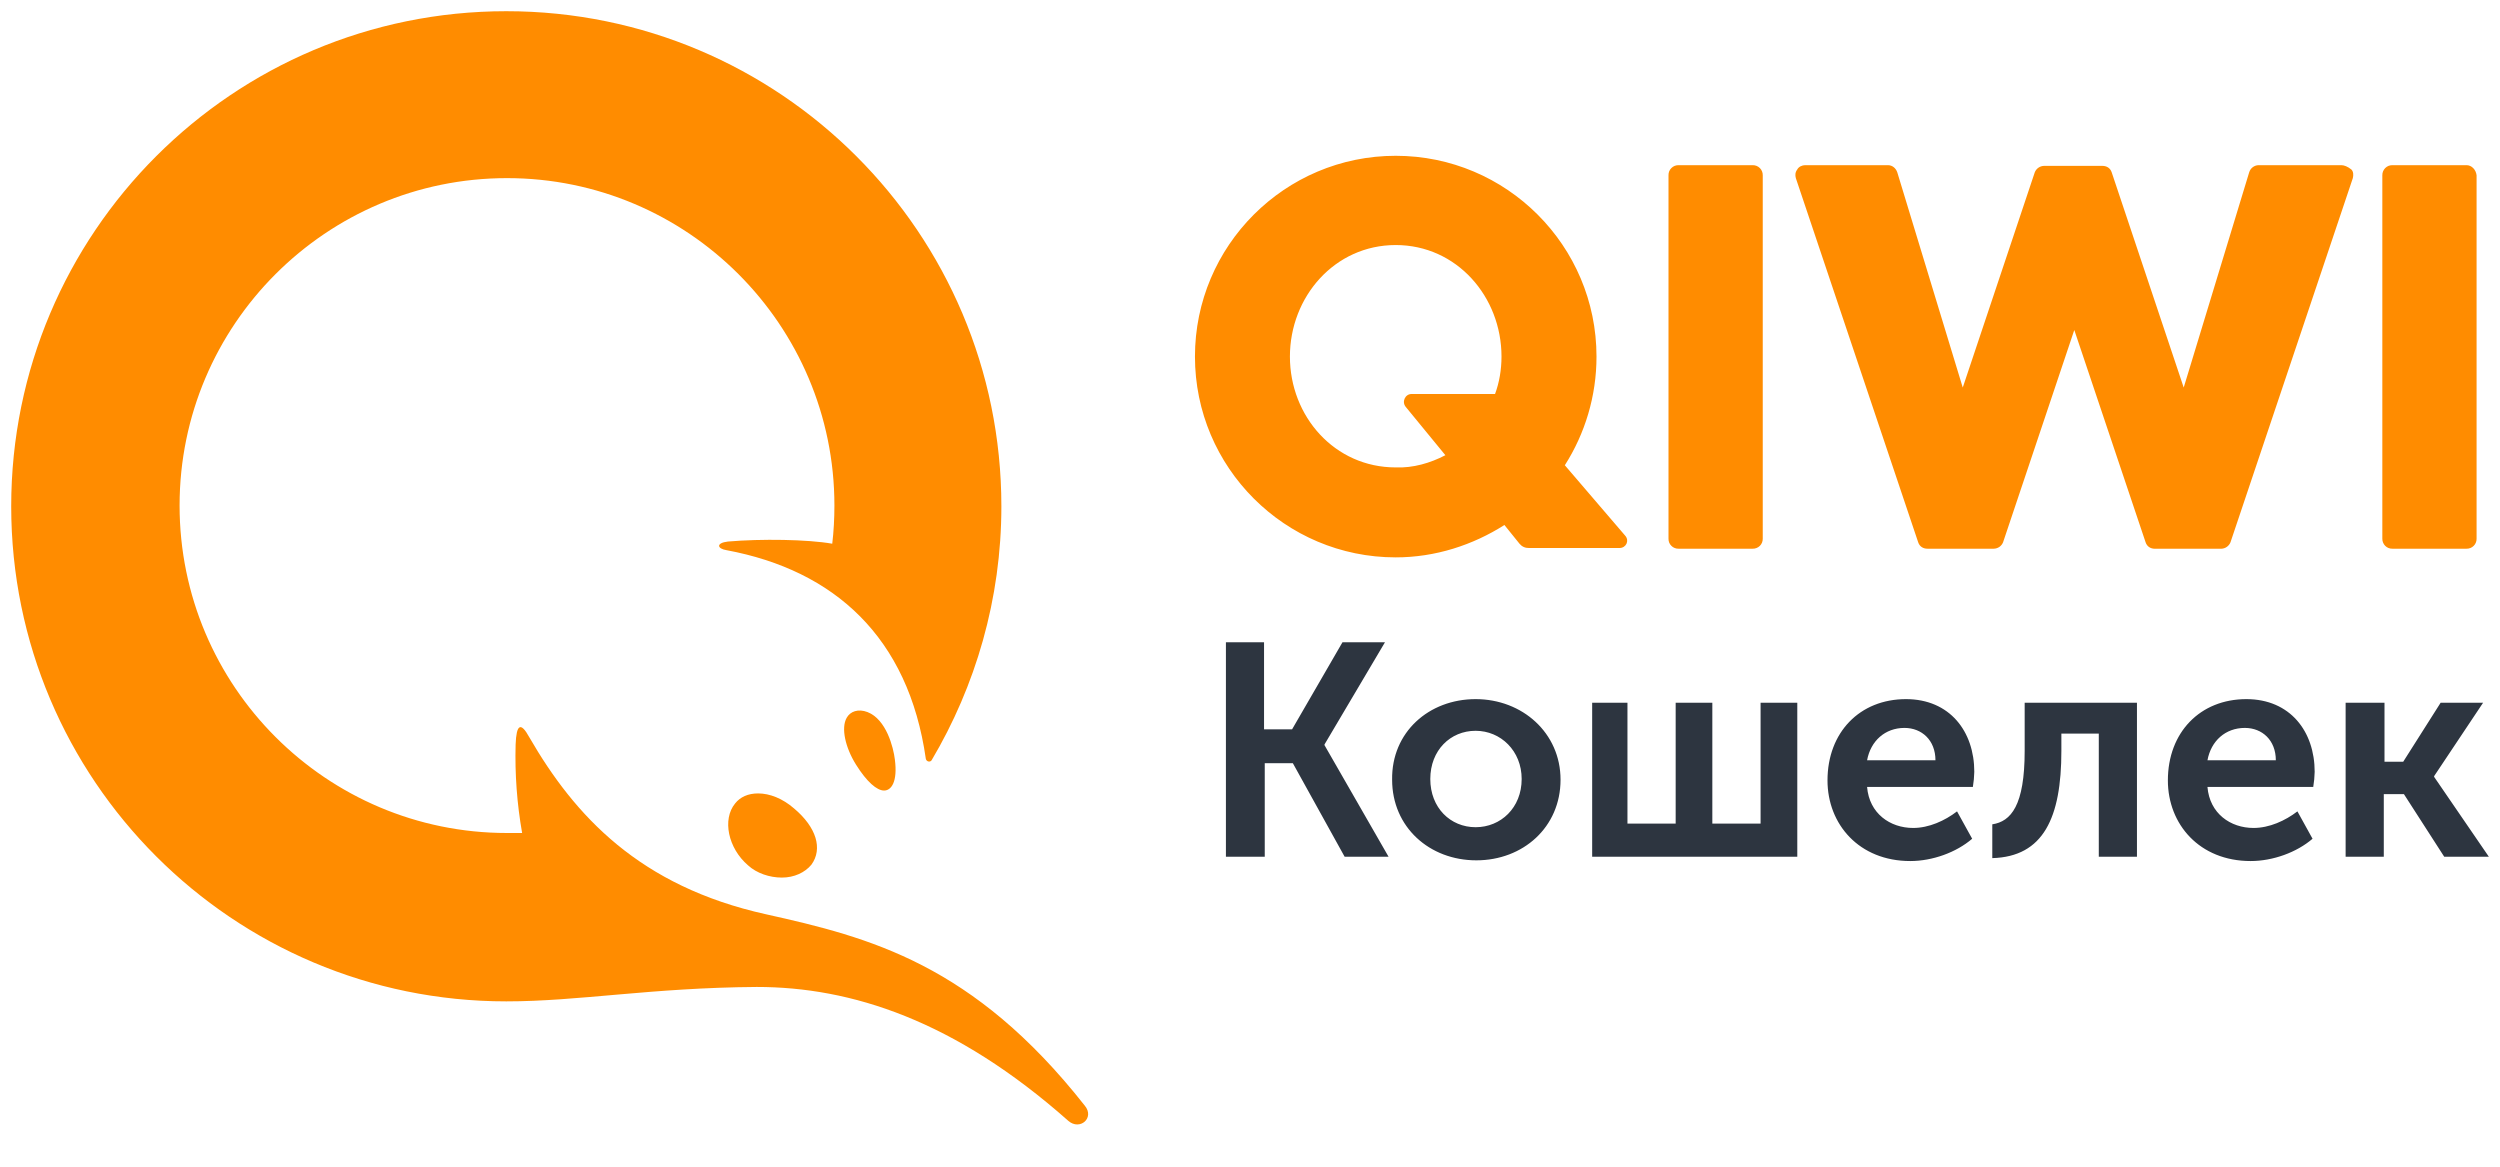 <?xml version="1.0" encoding="UTF-8"?> <svg xmlns="http://www.w3.org/2000/svg" width="60" height="28" viewBox="0 0 60 28" fill="none"> <path d="M29.404 15.415H30.337V17.504H31.01L32.219 15.415H33.239L31.788 17.867V17.884L33.325 20.561H32.271L31.028 18.316H30.354V20.561H29.422V15.414H29.404V15.415ZM35.415 16.779C36.537 16.779 37.453 17.591 37.453 18.713C37.453 19.853 36.554 20.648 35.432 20.648C34.309 20.648 33.411 19.853 33.411 18.713C33.394 17.574 34.292 16.779 35.415 16.779ZM38.178 16.865H39.059V19.767H40.216V16.866H41.096V19.767H42.254V16.866H43.135V20.561H38.212V16.865H38.178ZM45.743 16.779C46.796 16.779 47.383 17.556 47.383 18.524C47.38 18.645 47.369 18.766 47.349 18.886H44.81C44.862 19.525 45.363 19.871 45.916 19.871C46.295 19.871 46.675 19.698 46.969 19.473L47.332 20.13C46.952 20.457 46.382 20.665 45.846 20.665C44.62 20.665 43.86 19.784 43.86 18.73C43.86 17.574 44.637 16.779 45.743 16.779ZM47.815 19.784C48.264 19.715 48.592 19.335 48.592 18.022V16.866H51.287V20.561H50.371V17.607H49.473V18.022C49.473 19.628 49.041 20.561 47.815 20.595V19.784V19.784ZM53.912 16.779C54.965 16.779 55.552 17.556 55.552 18.524C55.549 18.645 55.538 18.766 55.518 18.886H52.979C53.031 19.525 53.532 19.871 54.085 19.871C54.464 19.871 54.844 19.698 55.138 19.473L55.501 20.13C55.121 20.457 54.551 20.665 54.015 20.665C52.789 20.665 52.029 19.784 52.029 18.73C52.029 17.574 52.806 16.779 53.912 16.779ZM56.312 16.865H57.228V18.282H57.677L58.575 16.866H59.594L58.419 18.627V18.645L59.732 20.561H58.661L57.694 19.059H57.211V20.561H56.295V16.865H56.312H56.312ZM35.415 19.853C36.019 19.853 36.52 19.387 36.52 18.696C36.52 18.022 36.019 17.539 35.414 17.539C34.81 17.539 34.327 18.006 34.327 18.696C34.327 19.387 34.81 19.853 35.415 19.853ZM46.451 18.247C46.451 17.764 46.122 17.47 45.708 17.47C45.242 17.47 44.896 17.781 44.81 18.247H46.451ZM54.62 18.247C54.62 17.764 54.292 17.47 53.877 17.47C53.41 17.47 53.065 17.781 52.979 18.247H54.62Z" fill="#2D3540"></path> <path d="M42.306 4.206V12.928C42.306 12.96 42.301 12.992 42.289 13.021C42.277 13.051 42.259 13.078 42.237 13.1C42.214 13.123 42.187 13.141 42.157 13.152C42.128 13.164 42.096 13.17 42.064 13.169H40.285C40.253 13.17 40.221 13.164 40.192 13.152C40.162 13.141 40.135 13.123 40.113 13.1C40.09 13.078 40.072 13.051 40.06 13.021C40.049 12.992 40.043 12.96 40.044 12.928V4.206C40.043 4.174 40.049 4.142 40.06 4.113C40.072 4.083 40.09 4.056 40.113 4.034C40.135 4.011 40.162 3.993 40.192 3.981C40.221 3.969 40.253 3.964 40.285 3.964H42.064C42.096 3.964 42.128 3.969 42.157 3.981C42.187 3.993 42.214 4.011 42.237 4.034C42.259 4.056 42.277 4.083 42.289 4.113C42.301 4.142 42.306 4.174 42.306 4.206ZM56.192 3.964C56.261 3.964 56.347 3.999 56.433 4.068C56.485 4.12 56.485 4.206 56.468 4.275L53.532 13.014C53.514 13.059 53.483 13.098 53.443 13.126C53.403 13.154 53.356 13.169 53.307 13.17H51.718C51.615 13.17 51.528 13.118 51.494 13.014L49.783 7.92L48.074 13.014C48.056 13.059 48.025 13.098 47.985 13.126C47.945 13.153 47.898 13.168 47.849 13.169H46.26C46.157 13.169 46.07 13.118 46.036 13.014L43.1 4.275C43.082 4.206 43.082 4.137 43.134 4.068C43.169 3.999 43.255 3.964 43.324 3.964H45.31C45.414 3.964 45.5 4.033 45.535 4.137L47.106 9.301L48.834 4.137C48.852 4.091 48.882 4.053 48.922 4.025C48.962 3.997 49.01 3.982 49.058 3.981H50.457C50.561 3.981 50.647 4.033 50.681 4.137L52.409 9.301L53.98 4.137C53.995 4.088 54.024 4.045 54.064 4.014C54.105 3.983 54.154 3.965 54.205 3.964H56.191H56.192ZM59.197 3.964C59.317 3.964 59.421 4.068 59.438 4.206V12.928C59.439 12.96 59.433 12.992 59.421 13.021C59.409 13.051 59.392 13.078 59.369 13.1C59.346 13.123 59.319 13.141 59.29 13.152C59.26 13.164 59.228 13.17 59.197 13.169H57.418C57.386 13.17 57.354 13.164 57.324 13.152C57.295 13.141 57.268 13.123 57.245 13.1C57.223 13.078 57.205 13.051 57.193 13.021C57.181 12.992 57.175 12.96 57.176 12.928V4.206C57.175 4.174 57.181 4.142 57.193 4.113C57.205 4.083 57.223 4.056 57.245 4.034C57.268 4.011 57.295 3.993 57.324 3.981C57.354 3.969 57.386 3.964 57.418 3.964H59.197ZM39.007 12.859C39.111 12.98 39.024 13.152 38.869 13.152H36.692C36.65 13.153 36.607 13.145 36.568 13.127C36.529 13.109 36.495 13.082 36.468 13.049L36.106 12.6C35.346 13.083 34.447 13.377 33.497 13.377C30.838 13.377 28.679 11.218 28.679 8.558C28.679 5.898 30.838 3.739 33.497 3.739C36.157 3.739 38.316 5.898 38.316 8.558C38.316 9.508 38.04 10.406 37.556 11.166L39.007 12.859V12.859ZM20.82 17.09C21.27 17.263 21.442 17.936 21.477 18.23C21.546 18.765 21.391 18.973 21.218 18.973C21.045 18.973 20.803 18.765 20.544 18.351C20.285 17.936 20.182 17.47 20.32 17.228C20.406 17.073 20.596 17.004 20.821 17.09H20.82ZM18.195 19.042C18.472 19.042 18.783 19.163 19.059 19.404C19.594 19.854 19.75 20.372 19.474 20.752C19.318 20.942 19.059 21.062 18.765 21.062C18.472 21.062 18.161 20.959 17.954 20.769C17.47 20.354 17.332 19.663 17.642 19.284C17.764 19.128 17.954 19.042 18.195 19.042ZM12.151 24.033C5.588 24.033 0.269 18.713 0.269 12.151C0.269 5.588 5.588 0.269 12.151 0.269C18.713 0.269 24.033 5.588 24.033 12.151C24.033 14.378 23.412 16.469 22.358 18.247C22.323 18.299 22.237 18.282 22.22 18.213C21.805 15.294 20.026 13.687 17.436 13.204C17.211 13.169 17.177 13.031 17.47 12.997C18.265 12.928 19.387 12.945 19.974 13.049C20.009 12.755 20.026 12.444 20.026 12.133C20.026 7.798 16.503 4.275 12.168 4.275C7.833 4.275 4.31 7.798 4.31 12.133C4.31 16.469 7.833 19.992 12.168 19.992H12.531C12.408 19.291 12.355 18.579 12.375 17.867C12.393 17.384 12.496 17.315 12.704 17.695C13.792 19.577 15.346 21.27 18.386 21.943C20.872 22.496 23.359 23.135 26.036 26.537C26.278 26.831 25.916 27.142 25.639 26.9C22.911 24.482 20.424 23.687 18.161 23.687C15.622 23.705 13.895 24.033 12.151 24.033H12.151ZM34.689 10.925L33.739 9.767C33.636 9.646 33.722 9.456 33.877 9.456H35.881C35.984 9.18 36.036 8.869 36.036 8.558C36.036 7.125 34.965 5.881 33.497 5.881C32.03 5.881 30.958 7.125 30.958 8.558C30.958 9.992 32.03 11.218 33.497 11.218C33.912 11.235 34.327 11.114 34.689 10.925Z" fill="#FF8C00"></path> </svg> 
